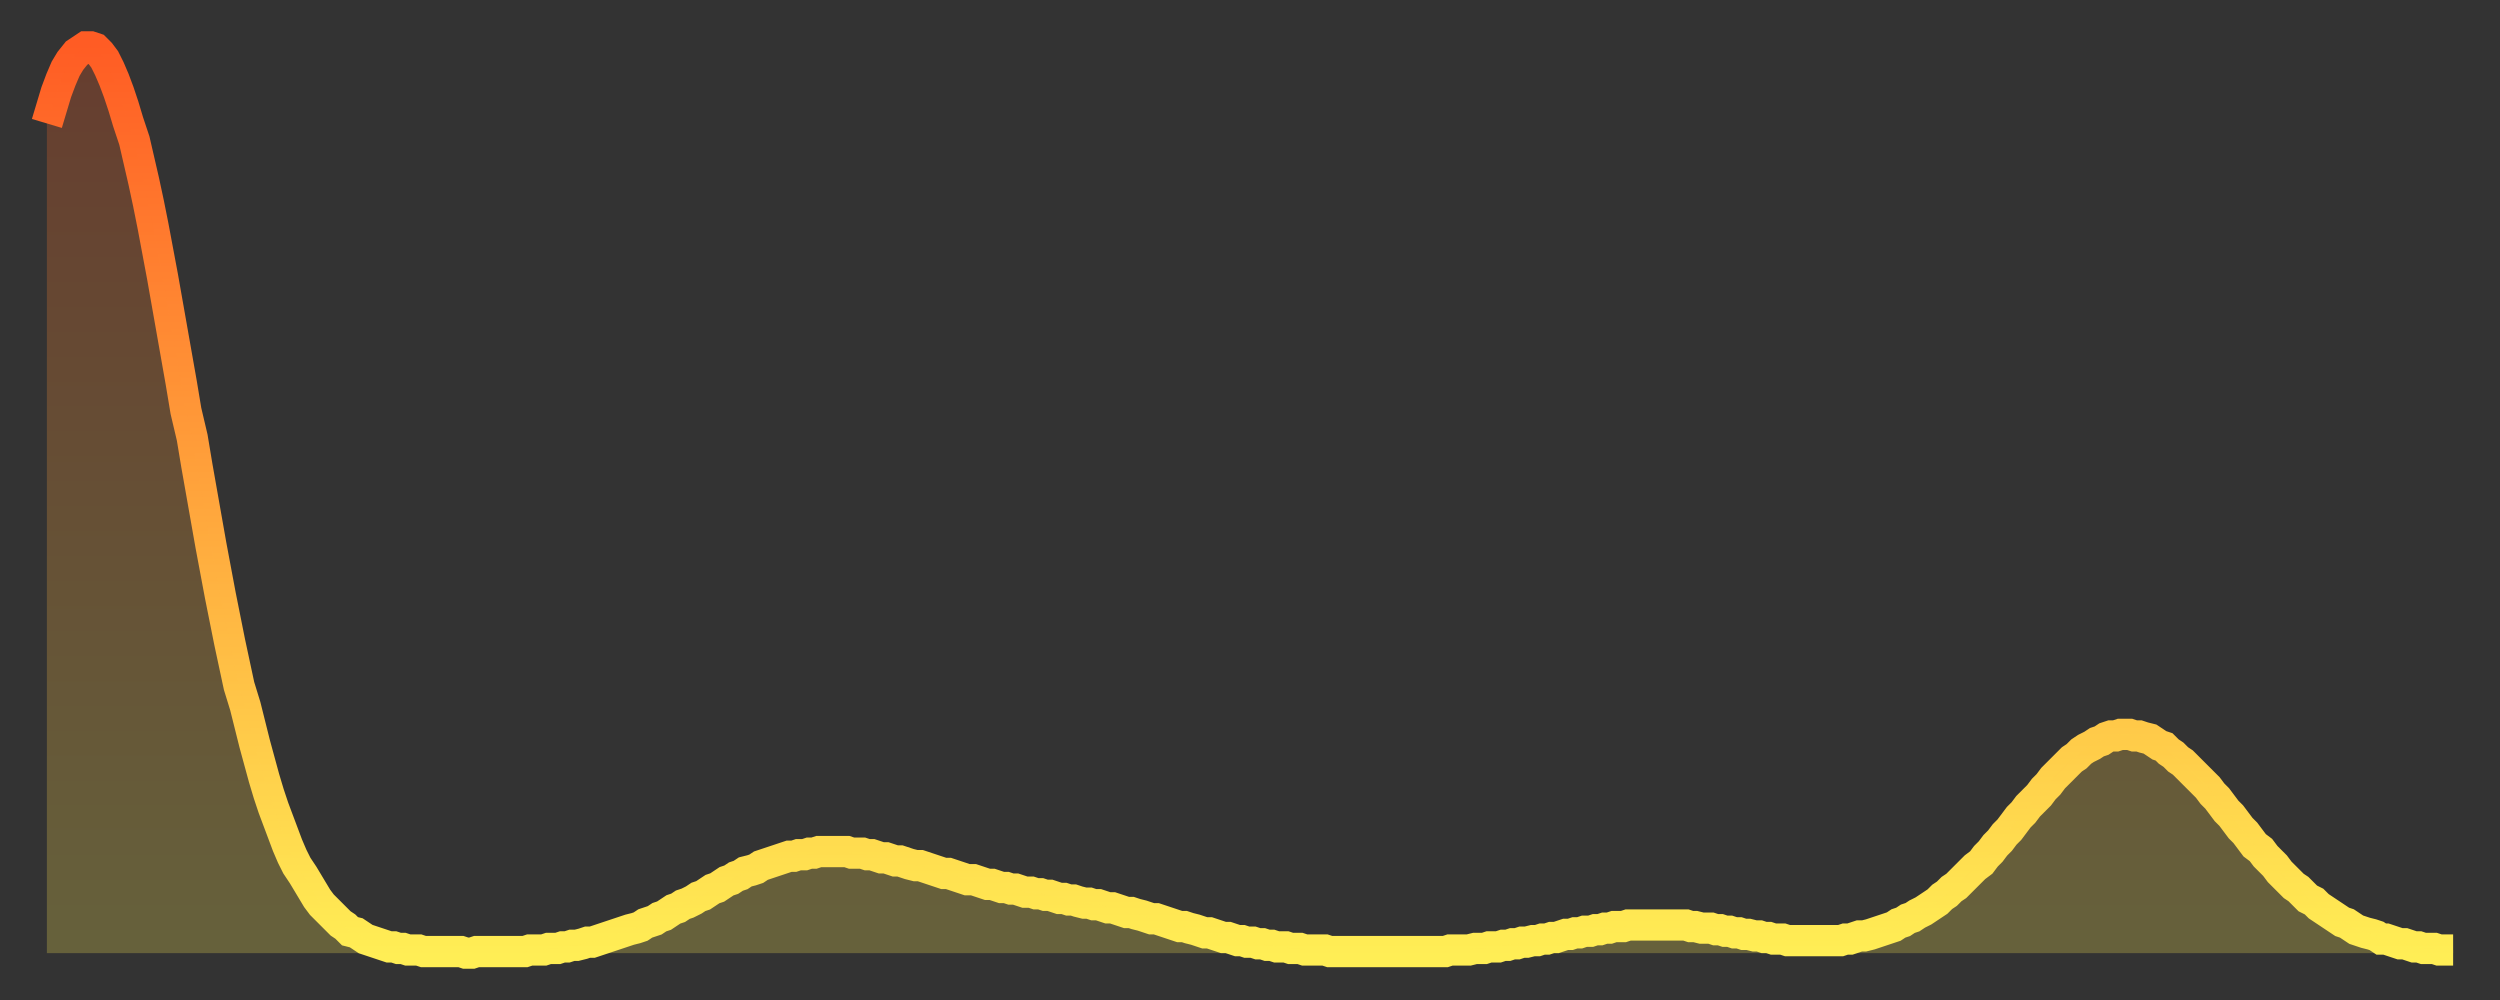 <?xml version="1.0" encoding="utf-8" ?>
<svg baseProfile="full" height="64" version="1.1" width="160" xmlns="http://www.w3.org/2000/svg" xmlns:ev="http://www.w3.org/2001/xml-events" xmlns:xlink="http://www.w3.org/1999/xlink"><rect width="100%" height="100%" fill="#333333" stroke="none"/><defs><linearGradient id="id1355400" x1="0" x2="0" y1="0" y2="1"><stop offset="0%" stop-color="#ff5c24" /><stop offset="50%" stop-color="#ffa53c" /><stop offset="100%" stop-color="#ffee55" /></linearGradient></defs><g transform="translate(3,3)"><g><path d="M 0.0 4.9 0.3 3.9 0.6 2.9 0.9 2.1 1.2 1.4 1.5 0.9 1.9 0.4 2.2 0.2 2.5 0.0 2.8 0.0 3.1 0.1 3.4 0.4 3.7 0.8 4.0 1.4 4.3 2.1 4.6 2.9 4.9 3.8 5.2 4.8 5.6 6.0 5.9 7.3 6.2 8.6 6.5 10.0 6.8 11.5 7.1 13.1 7.4 14.7 7.7 16.4 8.0 18.1 8.3 19.8 8.6 21.5 8.9 23.3 9.3 25.0 9.6 26.8 9.9 28.5 10.2 30.2 10.5 31.9 10.8 33.5 11.1 35.1 11.4 36.6 11.7 38.1 12.0 39.5 12.3 40.9 12.7 42.2 13.0 43.4 13.3 44.6 13.6 45.7 13.9 46.8 14.2 47.8 14.5 48.7 14.8 49.5 15.1 50.3 15.4 51.1 15.7 51.8 16.0 52.4 16.4 53.0 16.7 53.5 17.0 54.0 17.3 54.5 17.6 54.9 17.9 55.2 18.2 55.5 18.5 55.8 18.8 56.1 19.1 56.3 19.4 56.6 19.8 56.7 20.1 56.9 20.4 57.1 20.7 57.2 21.0 57.3 21.3 57.4 21.6 57.5 21.9 57.6 22.2 57.6 22.5 57.7 22.8 57.7 23.1 57.8 23.5 57.8 23.8 57.8 24.1 57.9 24.4 57.9 24.7 57.9 25.0 57.9 25.3 57.9 25.6 57.9 25.9 57.9 26.2 57.9 26.5 57.9 26.8 58.0 27.2 58.0 27.5 57.9 27.8 57.9 28.1 57.9 28.4 57.9 28.7 57.9 29.0 57.9 29.3 57.9 29.6 57.9 29.9 57.9 30.2 57.9 30.6 57.9 30.9 57.8 31.2 57.8 31.5 57.8 31.8 57.8 32.1 57.7 32.4 57.7 32.7 57.7 33.0 57.6 33.3 57.6 33.6 57.5 33.9 57.5 34.3 57.4 34.6 57.3 34.9 57.3 35.2 57.2 35.5 57.1 35.8 57.0 36.1 56.9 36.4 56.8 36.7 56.7 37.0 56.6 37.3 56.5 37.7 56.4 38.0 56.3 38.3 56.1 38.6 56.0 38.9 55.9 39.2 55.7 39.5 55.6 39.8 55.4 40.1 55.2 40.4 55.1 40.7 54.9 41.0 54.8 41.4 54.6 41.7 54.4 42.0 54.3 42.3 54.1 42.6 53.9 42.9 53.8 43.2 53.6 43.5 53.4 43.8 53.3 44.1 53.1 44.4 53.0 44.7 52.8 45.1 52.7 45.4 52.6 45.7 52.4 46.0 52.3 46.3 52.2 46.6 52.1 46.9 52.0 47.2 51.9 47.5 51.8 47.8 51.8 48.1 51.7 48.5 51.7 48.8 51.6 49.1 51.6 49.4 51.5 49.7 51.5 50.0 51.5 50.3 51.5 50.6 51.5 50.9 51.5 51.2 51.5 51.5 51.6 51.8 51.6 52.2 51.6 52.5 51.7 52.8 51.7 53.1 51.8 53.4 51.9 53.7 51.9 54.0 52.0 54.3 52.1 54.6 52.1 54.9 52.2 55.2 52.3 55.6 52.4 55.9 52.4 56.2 52.5 56.5 52.6 56.8 52.7 57.1 52.8 57.4 52.9 57.7 52.9 58.0 53.0 58.3 53.1 58.6 53.2 58.9 53.3 59.3 53.3 59.6 53.4 59.9 53.5 60.2 53.6 60.5 53.6 60.8 53.7 61.1 53.8 61.4 53.8 61.7 53.9 62.0 53.9 62.3 54.0 62.6 54.1 63.0 54.1 63.3 54.2 63.6 54.2 63.9 54.3 64.2 54.3 64.5 54.4 64.8 54.5 65.1 54.5 65.4 54.6 65.7 54.6 66.0 54.7 66.4 54.8 66.7 54.8 67.0 54.9 67.3 54.9 67.6 55.0 67.9 55.1 68.2 55.1 68.5 55.2 68.8 55.3 69.1 55.4 69.4 55.4 69.7 55.5 70.1 55.6 70.4 55.7 70.7 55.8 71.0 55.8 71.3 55.9 71.6 56.0 71.9 56.1 72.2 56.2 72.5 56.3 72.8 56.3 73.1 56.4 73.5 56.5 73.8 56.6 74.1 56.7 74.4 56.7 74.7 56.8 75.0 56.9 75.3 57.0 75.6 57.0 75.9 57.1 76.2 57.2 76.5 57.2 76.8 57.3 77.2 57.3 77.5 57.4 77.8 57.4 78.1 57.5 78.4 57.5 78.7 57.6 79.0 57.6 79.3 57.6 79.6 57.7 79.9 57.7 80.2 57.7 80.5 57.8 80.9 57.8 81.2 57.8 81.5 57.8 81.8 57.8 82.1 57.9 82.4 57.9 82.7 57.9 83.0 57.9 83.3 57.9 83.6 57.9 83.9 57.9 84.3 57.9 84.6 57.9 84.9 57.9 85.2 57.9 85.5 57.9 85.8 57.9 86.1 57.9 86.4 57.9 86.7 57.9 87.0 57.9 87.3 57.9 87.6 57.9 88.0 57.9 88.3 57.9 88.6 57.9 88.9 57.9 89.2 57.9 89.5 57.9 89.8 57.8 90.1 57.8 90.4 57.8 90.7 57.8 91.0 57.8 91.4 57.7 91.7 57.7 92.0 57.7 92.3 57.6 92.6 57.6 92.9 57.6 93.2 57.5 93.5 57.5 93.8 57.4 94.1 57.4 94.4 57.3 94.7 57.3 95.1 57.2 95.4 57.2 95.7 57.1 96.0 57.1 96.3 57.0 96.6 57.0 96.9 56.9 97.2 56.8 97.5 56.8 97.8 56.7 98.1 56.7 98.4 56.6 98.8 56.6 99.1 56.5 99.4 56.5 99.7 56.4 100.0 56.4 100.3 56.3 100.6 56.3 100.9 56.3 101.2 56.2 101.5 56.2 101.8 56.2 102.2 56.2 102.5 56.2 102.8 56.2 103.1 56.2 103.4 56.2 103.7 56.2 104.0 56.2 104.3 56.2 104.6 56.2 104.9 56.2 105.2 56.3 105.5 56.3 105.9 56.4 106.2 56.4 106.5 56.4 106.8 56.5 107.1 56.5 107.4 56.6 107.7 56.6 108.0 56.7 108.3 56.7 108.6 56.8 108.9 56.8 109.3 56.9 109.6 56.9 109.9 57.0 110.2 57.0 110.5 57.1 110.8 57.1 111.1 57.1 111.4 57.2 111.7 57.2 112.0 57.2 112.3 57.2 112.6 57.2 113.0 57.2 113.3 57.2 113.6 57.2 113.9 57.2 114.2 57.2 114.5 57.2 114.8 57.2 115.1 57.1 115.4 57.1 115.7 57.0 116.0 56.9 116.3 56.9 116.7 56.8 117.0 56.7 117.3 56.6 117.6 56.5 117.9 56.4 118.2 56.3 118.5 56.1 118.8 56.0 119.1 55.8 119.4 55.7 119.7 55.5 120.1 55.3 120.4 55.1 120.7 54.9 121.0 54.7 121.3 54.4 121.6 54.2 121.9 53.9 122.2 53.7 122.5 53.4 122.8 53.1 123.1 52.8 123.4 52.5 123.8 52.2 124.1 51.8 124.4 51.5 124.7 51.1 125.0 50.8 125.3 50.4 125.6 50.1 125.9 49.7 126.2 49.3 126.5 49.0 126.8 48.6 127.2 48.2 127.5 47.9 127.8 47.5 128.1 47.2 128.4 46.8 128.7 46.5 129.0 46.2 129.3 45.9 129.6 45.6 129.9 45.4 130.2 45.1 130.5 44.9 130.9 44.7 131.2 44.5 131.5 44.4 131.8 44.2 132.1 44.1 132.4 44.1 132.7 44.0 133.0 44.0 133.3 44.0 133.6 44.1 133.9 44.1 134.2 44.2 134.6 44.3 134.9 44.5 135.2 44.7 135.5 44.8 135.8 45.1 136.1 45.3 136.4 45.6 136.7 45.8 137.0 46.1 137.3 46.4 137.6 46.7 138.0 47.1 138.3 47.4 138.6 47.8 138.9 48.1 139.2 48.5 139.5 48.9 139.8 49.2 140.1 49.6 140.4 50.0 140.7 50.3 141.0 50.7 141.3 51.1 141.7 51.4 142.0 51.8 142.3 52.1 142.6 52.4 142.9 52.8 143.2 53.1 143.5 53.4 143.8 53.7 144.1 53.9 144.4 54.2 144.7 54.5 145.1 54.7 145.4 55.0 145.7 55.2 146.0 55.4 146.3 55.6 146.6 55.8 146.9 56.0 147.2 56.1 147.5 56.3 147.8 56.5 148.1 56.6 148.4 56.7 148.8 56.8 149.1 56.9 149.4 57.1 149.7 57.1 150.0 57.2 150.3 57.3 150.6 57.4 150.9 57.4 151.2 57.5 151.5 57.6 151.8 57.6 152.1 57.7 152.5 57.7 152.8 57.7 153.1 57.8 153.4 57.8 153.7 57.8 154.0 57.8" fill="none" id="graph-curve" opacity="1" stroke="url(#id1355400)" stroke-width="2" /><path d="M 0 58 L 0.0 4.9 0.3 3.9 0.6 2.9 0.9 2.1 1.2 1.4 1.5 0.9 1.9 0.4 2.2 0.2 2.5 0.0 2.8 0.0 3.1 0.1 3.4 0.4 3.7 0.8 4.0 1.4 4.3 2.1 4.6 2.9 4.9 3.8 5.2 4.8 5.6 6.0 5.9 7.3 6.2 8.6 6.5 10.0 6.8 11.5 7.1 13.1 7.4 14.7 7.7 16.4 8.0 18.1 8.3 19.8 8.6 21.5 8.9 23.3 9.3 25.0 9.6 26.8 9.9 28.5 10.2 30.2 10.5 31.9 10.8 33.5 11.1 35.1 11.4 36.6 11.7 38.1 12.0 39.5 12.3 40.9 12.7 42.2 13.0 43.4 13.3 44.6 13.6 45.7 13.9 46.8 14.2 47.8 14.5 48.7 14.8 49.5 15.1 50.3 15.4 51.1 15.7 51.8 16.0 52.4 16.4 53.0 16.7 53.5 17.0 54.0 17.3 54.5 17.6 54.9 17.9 55.2 18.2 55.5 18.5 55.8 18.8 56.1 19.1 56.3 19.4 56.6 19.8 56.7 20.1 56.9 20.4 57.1 20.7 57.2 21.0 57.3 21.3 57.4 21.6 57.5 21.9 57.6 22.2 57.6 22.5 57.7 22.8 57.7 23.1 57.8 23.5 57.8 23.8 57.8 24.1 57.9 24.4 57.9 24.7 57.9 25.0 57.9 25.3 57.9 25.6 57.9 25.9 57.9 26.2 57.9 26.5 57.9 26.8 58.0 27.2 58.0 27.5 57.9 27.8 57.9 28.1 57.9 28.4 57.9 28.7 57.9 29.0 57.9 29.3 57.9 29.6 57.9 29.9 57.9 30.2 57.9 30.6 57.9 30.9 57.8 31.2 57.8 31.5 57.8 31.8 57.8 32.1 57.7 32.4 57.7 32.7 57.7 33.0 57.6 33.3 57.6 33.6 57.5 33.9 57.5 34.3 57.4 34.6 57.3 34.9 57.3 35.2 57.2 35.5 57.1 35.8 57.0 36.1 56.9 36.4 56.8 36.7 56.7 37.0 56.6 37.3 56.5 37.7 56.4 38.0 56.3 38.3 56.1 38.6 56.0 38.9 55.9 39.2 55.7 39.5 55.6 39.8 55.4 40.1 55.2 40.4 55.1 40.7 54.9 41.0 54.8 41.4 54.6 41.7 54.4 42.0 54.3 42.3 54.1 42.6 53.9 42.9 53.8 43.2 53.6 43.5 53.4 43.8 53.3 44.1 53.1 44.4 53.0 44.7 52.8 45.1 52.7 45.4 52.6 45.7 52.4 46.0 52.3 46.3 52.2 46.6 52.1 46.9 52.0 47.2 51.9 47.5 51.8 47.8 51.8 48.1 51.7 48.5 51.7 48.8 51.6 49.1 51.6 49.4 51.5 49.7 51.5 50.0 51.5 50.3 51.5 50.6 51.5 50.9 51.5 51.2 51.5 51.5 51.6 51.8 51.6 52.2 51.6 52.5 51.7 52.8 51.7 53.1 51.8 53.4 51.9 53.7 51.9 54.0 52.0 54.3 52.1 54.6 52.1 54.9 52.2 55.2 52.3 55.6 52.4 55.9 52.4 56.2 52.5 56.5 52.6 56.8 52.7 57.1 52.8 57.4 52.9 57.7 52.9 58.0 53.0 58.3 53.1 58.6 53.2 58.9 53.3 59.3 53.3 59.6 53.4 59.9 53.5 60.2 53.6 60.5 53.6 60.8 53.7 61.1 53.8 61.4 53.8 61.7 53.9 62.0 53.9 62.3 54.0 62.6 54.1 63.0 54.1 63.3 54.2 63.6 54.2 63.9 54.3 64.2 54.3 64.5 54.4 64.8 54.5 65.1 54.5 65.4 54.6 65.7 54.6 66.0 54.7 66.4 54.8 66.7 54.8 67.0 54.9 67.3 54.9 67.6 55.0 67.9 55.1 68.2 55.1 68.5 55.2 68.8 55.3 69.1 55.4 69.4 55.4 69.7 55.5 70.1 55.6 70.4 55.7 70.7 55.8 71.0 55.8 71.3 55.9 71.6 56.0 71.9 56.1 72.2 56.2 72.5 56.3 72.8 56.3 73.1 56.4 73.5 56.5 73.8 56.6 74.1 56.7 74.4 56.7 74.7 56.8 75.0 56.9 75.3 57.0 75.6 57.0 75.9 57.1 76.2 57.2 76.5 57.2 76.8 57.3 77.2 57.3 77.5 57.4 77.8 57.4 78.1 57.5 78.4 57.5 78.7 57.6 79.0 57.6 79.3 57.6 79.6 57.7 79.9 57.7 80.2 57.7 80.5 57.8 80.9 57.8 81.2 57.8 81.5 57.8 81.8 57.8 82.1 57.9 82.4 57.9 82.7 57.9 83.0 57.9 83.3 57.9 83.6 57.9 83.9 57.9 84.3 57.9 84.6 57.9 84.9 57.9 85.2 57.9 85.5 57.9 85.8 57.9 86.1 57.9 86.4 57.9 86.7 57.9 87.0 57.9 87.3 57.9 87.6 57.9 88.0 57.9 88.3 57.9 88.6 57.9 88.9 57.9 89.2 57.9 89.5 57.9 89.8 57.8 90.1 57.8 90.4 57.8 90.7 57.8 91.0 57.8 91.4 57.7 91.7 57.7 92.0 57.7 92.3 57.6 92.6 57.6 92.9 57.6 93.2 57.5 93.5 57.5 93.8 57.4 94.1 57.4 94.4 57.3 94.7 57.3 95.1 57.2 95.4 57.2 95.7 57.1 96.0 57.1 96.3 57.0 96.6 57.0 96.9 56.9 97.2 56.8 97.5 56.8 97.8 56.7 98.1 56.7 98.4 56.6 98.8 56.6 99.1 56.5 99.4 56.5 99.7 56.4 100.0 56.4 100.3 56.3 100.6 56.3 100.9 56.3 101.2 56.2 101.5 56.2 101.8 56.2 102.2 56.2 102.5 56.2 102.8 56.2 103.1 56.2 103.4 56.2 103.7 56.2 104.0 56.2 104.3 56.2 104.6 56.2 104.9 56.2 105.2 56.3 105.5 56.3 105.9 56.4 106.2 56.4 106.5 56.4 106.8 56.5 107.1 56.5 107.4 56.6 107.7 56.6 108.0 56.7 108.3 56.7 108.6 56.8 108.9 56.8 109.3 56.9 109.6 56.9 109.9 57.0 110.2 57.0 110.5 57.1 110.8 57.1 111.1 57.1 111.4 57.2 111.7 57.2 112.0 57.2 112.3 57.2 112.6 57.2 113.0 57.2 113.3 57.2 113.6 57.2 113.9 57.2 114.2 57.2 114.5 57.2 114.8 57.2 115.1 57.1 115.4 57.1 115.7 57.0 116.0 56.9 116.3 56.9 116.7 56.8 117.0 56.7 117.3 56.6 117.6 56.5 117.9 56.4 118.2 56.3 118.5 56.1 118.8 56.0 119.1 55.8 119.4 55.7 119.7 55.5 120.1 55.3 120.4 55.1 120.7 54.9 121.0 54.7 121.3 54.4 121.6 54.2 121.9 53.9 122.2 53.7 122.5 53.4 122.8 53.1 123.1 52.8 123.4 52.5 123.8 52.2 124.1 51.8 124.4 51.5 124.7 51.1 125.0 50.8 125.3 50.4 125.6 50.1 125.9 49.7 126.2 49.3 126.5 49.0 126.8 48.6 127.2 48.2 127.5 47.9 127.8 47.5 128.1 47.2 128.4 46.8 128.7 46.5 129.0 46.2 129.3 45.9 129.6 45.6 129.9 45.4 130.2 45.1 130.5 44.9 130.9 44.7 131.2 44.5 131.5 44.4 131.8 44.2 132.1 44.1 132.4 44.1 132.7 44.0 133.0 44.0 133.3 44.0 133.6 44.1 133.9 44.1 134.2 44.2 134.6 44.3 134.9 44.5 135.2 44.7 135.5 44.8 135.8 45.1 136.1 45.3 136.4 45.6 136.7 45.8 137.0 46.1 137.3 46.4 137.6 46.7 138.0 47.1 138.3 47.4 138.6 47.8 138.9 48.1 139.2 48.5 139.5 48.9 139.8 49.2 140.1 49.6 140.4 50.0 140.7 50.3 141.0 50.7 141.3 51.1 141.7 51.4 142.0 51.8 142.3 52.1 142.6 52.4 142.9 52.8 143.2 53.1 143.5 53.4 143.8 53.7 144.1 53.9 144.4 54.2 144.7 54.5 145.1 54.7 145.4 55.0 145.7 55.2 146.0 55.4 146.3 55.6 146.6 55.8 146.9 56.0 147.2 56.1 147.5 56.3 147.8 56.5 148.1 56.6 148.4 56.7 148.8 56.8 149.1 56.9 149.4 57.1 149.7 57.1 150.0 57.2 150.3 57.3 150.6 57.4 150.9 57.4 151.2 57.5 151.5 57.6 151.8 57.6 152.1 57.7 152.5 57.7 152.8 57.7 153.1 57.8 153.4 57.8 153.7 57.8 154.0 57.8 154 58" fill="url(#id1355400)" fill-opacity=".25" id="graph-shadow" /></g></g></svg>